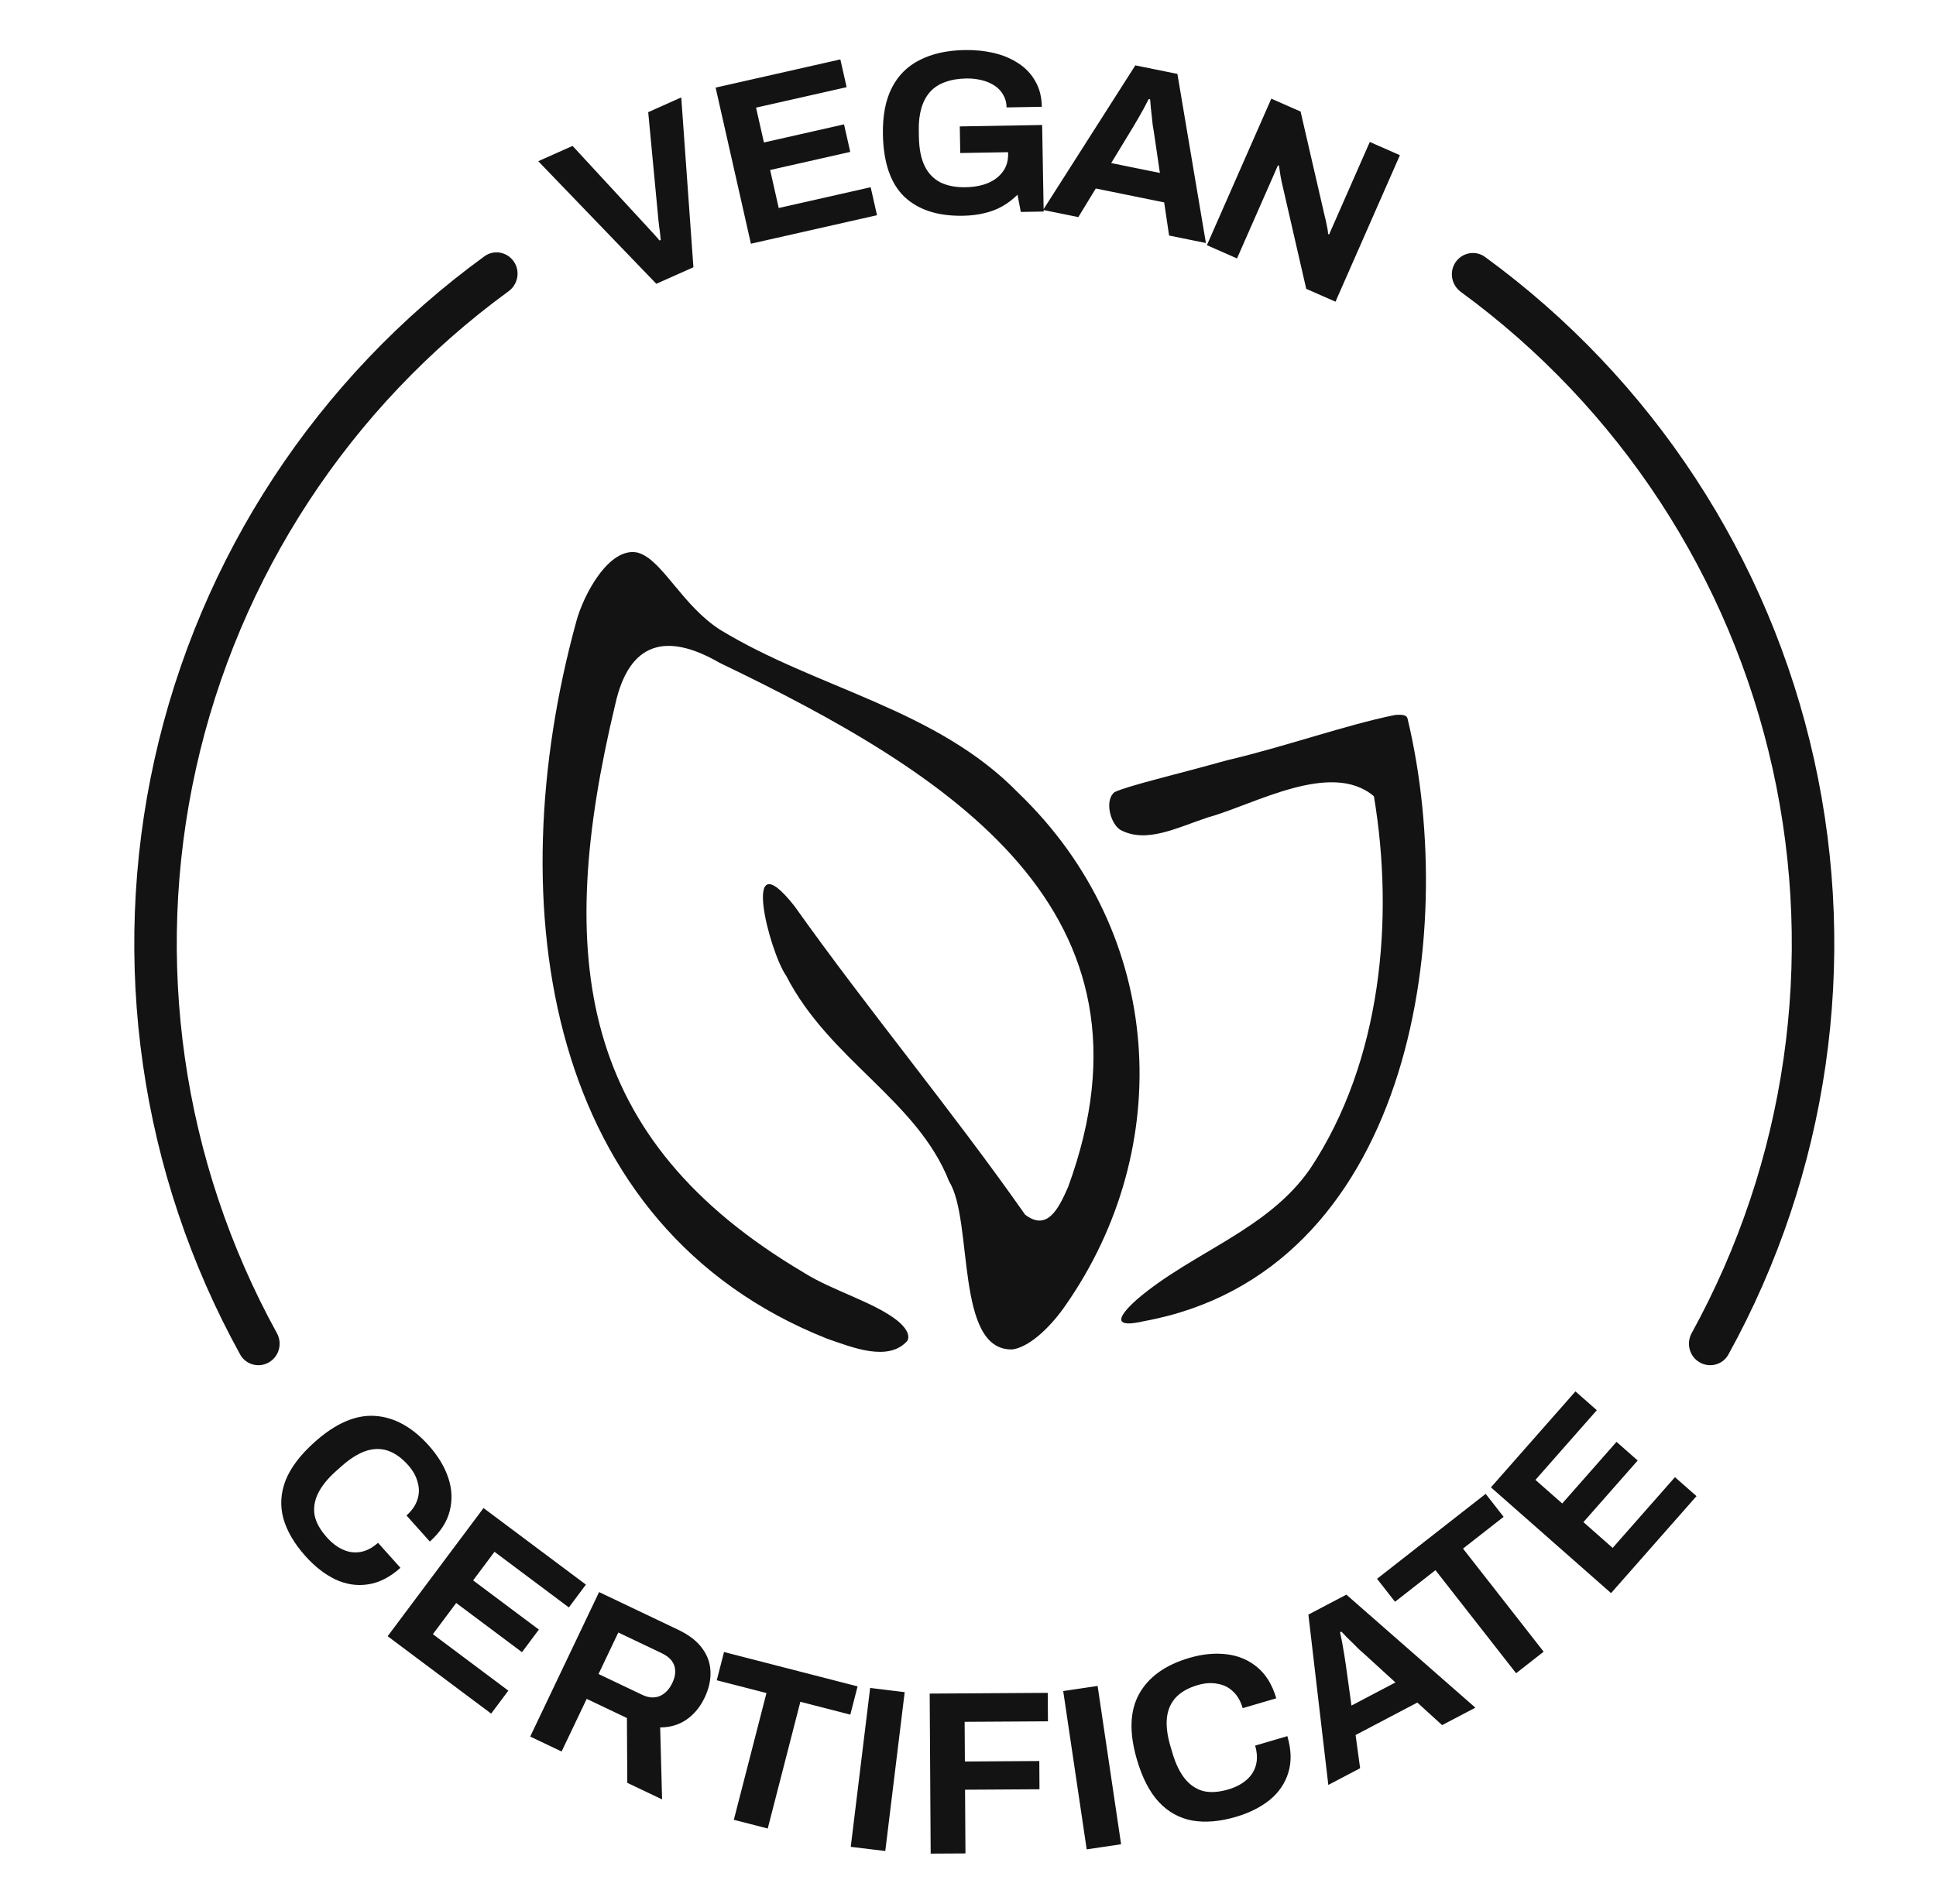 <svg width="61" height="60" viewBox="0 0 61 60" fill="none" xmlns="http://www.w3.org/2000/svg">
<path d="M20.679 8.943L16.96 5.08L18.041 4.598L20.346 7.095C20.386 7.137 20.433 7.188 20.488 7.25C20.54 7.307 20.592 7.364 20.645 7.421C20.697 7.478 20.742 7.531 20.779 7.579L20.819 7.561C20.815 7.503 20.808 7.439 20.798 7.369C20.791 7.292 20.781 7.216 20.769 7.14C20.761 7.063 20.753 6.992 20.745 6.925L20.424 3.535L21.465 3.07L21.848 8.422L20.679 8.943ZM23.66 7.68L22.548 2.761L26.478 1.872L26.676 2.747L23.822 3.392L24.07 4.49L26.594 3.919L26.79 4.787L24.266 5.357L24.536 6.555L27.433 5.9L27.633 6.782L23.66 7.68ZM30.342 6.799C29.548 6.813 28.932 6.613 28.494 6.199C28.06 5.78 27.835 5.125 27.819 4.233C27.809 3.64 27.903 3.15 28.102 2.764C28.301 2.374 28.595 2.082 28.984 1.889C29.373 1.691 29.841 1.587 30.39 1.577C30.719 1.571 31.028 1.603 31.319 1.671C31.609 1.74 31.866 1.848 32.089 1.996C32.317 2.144 32.494 2.332 32.621 2.56C32.752 2.783 32.821 3.052 32.826 3.365L31.716 3.385C31.714 3.233 31.677 3.099 31.606 2.982C31.541 2.866 31.448 2.769 31.329 2.693C31.21 2.617 31.074 2.56 30.922 2.524C30.769 2.487 30.61 2.47 30.443 2.473C30.188 2.478 29.966 2.516 29.776 2.588C29.586 2.655 29.428 2.758 29.303 2.898C29.183 3.032 29.093 3.2 29.033 3.402C28.973 3.605 28.945 3.838 28.949 4.102L28.953 4.323C28.96 4.691 29.019 4.991 29.131 5.224C29.243 5.458 29.408 5.631 29.625 5.745C29.843 5.854 30.111 5.906 30.43 5.9C30.694 5.895 30.926 5.852 31.126 5.77C31.33 5.683 31.487 5.563 31.597 5.409C31.712 5.255 31.768 5.068 31.764 4.847L31.763 4.796L30.256 4.822L30.241 3.984L32.836 3.939L32.884 6.666L32.164 6.679L32.059 6.136C31.914 6.281 31.757 6.401 31.587 6.497C31.422 6.593 31.237 6.665 31.032 6.713C30.827 6.766 30.597 6.794 30.342 6.799ZM32.866 6.616L35.772 2.06L37.098 2.329L37.996 7.658L36.836 7.422L36.681 6.378L34.526 5.94L33.976 6.841L32.866 6.616ZM35.012 5.139L36.546 5.45L36.354 4.143C36.346 4.087 36.334 4.019 36.32 3.941C36.312 3.86 36.302 3.77 36.292 3.673C36.282 3.576 36.271 3.481 36.26 3.389C36.254 3.293 36.247 3.206 36.237 3.129L36.194 3.121C36.151 3.207 36.098 3.309 36.035 3.426C35.972 3.538 35.91 3.648 35.848 3.756C35.787 3.858 35.737 3.943 35.698 4.01L35.012 5.139ZM38.027 7.726L40.057 3.109L40.979 3.515L41.742 6.821C41.755 6.865 41.769 6.924 41.784 7C41.8 7.072 41.815 7.143 41.827 7.212C41.839 7.282 41.845 7.335 41.845 7.373L41.879 7.387C41.912 7.311 41.945 7.237 41.976 7.165C42.01 7.089 42.039 7.022 42.065 6.963L43.16 4.473L44.109 4.89L42.079 9.507L41.157 9.102L40.38 5.717C40.363 5.634 40.346 5.544 40.331 5.446C40.315 5.348 40.305 5.274 40.3 5.224L40.266 5.209C40.237 5.276 40.207 5.344 40.178 5.411C40.15 5.474 40.123 5.534 40.098 5.593L38.976 8.144L38.027 7.726Z" fill="#131313"/>
<path d="M9.623 49.036C9.274 48.645 9.042 48.251 8.929 47.852C8.819 47.45 8.844 47.047 9.001 46.643C9.163 46.242 9.466 45.843 9.912 45.444C10.569 44.856 11.201 44.581 11.806 44.618C12.418 44.655 12.988 44.968 13.514 45.556C13.801 45.878 14.005 46.215 14.124 46.569C14.243 46.923 14.258 47.271 14.17 47.613C14.085 47.959 13.876 48.28 13.543 48.578L12.808 47.756C12.983 47.599 13.099 47.43 13.154 47.249C13.212 47.072 13.214 46.89 13.158 46.703C13.11 46.516 13.009 46.337 12.855 46.165C12.646 45.931 12.427 45.779 12.198 45.707C11.973 45.639 11.738 45.648 11.494 45.735C11.257 45.823 11.01 45.981 10.754 46.21L10.584 46.361C10.321 46.597 10.133 46.831 10.019 47.064C9.909 47.294 9.874 47.523 9.913 47.751C9.96 47.979 10.087 48.21 10.297 48.444C10.46 48.627 10.633 48.758 10.816 48.837C10.999 48.917 11.184 48.939 11.37 48.904C11.555 48.87 11.736 48.774 11.911 48.617L12.617 49.406C12.285 49.703 11.944 49.877 11.594 49.927C11.247 49.981 10.905 49.929 10.566 49.771C10.232 49.61 9.917 49.365 9.623 49.036ZM12.214 51.561L15.235 47.522L18.461 49.935L17.924 50.654L15.581 48.901L14.907 49.802L16.979 51.352L16.447 52.064L14.374 50.514L13.639 51.497L16.017 53.276L15.476 54L12.214 51.561ZM16.706 54.723L18.876 50.17L21.371 51.359C21.708 51.52 21.958 51.712 22.122 51.937C22.291 52.164 22.379 52.412 22.386 52.682C22.396 52.947 22.334 53.219 22.201 53.498C22.06 53.794 21.868 54.026 21.625 54.193C21.385 54.355 21.11 54.436 20.801 54.435L20.861 56.703L19.765 56.181L19.753 54.139L18.486 53.535L17.695 55.194L16.706 54.723ZM18.859 52.752L20.233 53.407C20.432 53.501 20.615 53.516 20.783 53.449C20.952 53.378 21.087 53.238 21.186 53.03C21.249 52.897 21.279 52.773 21.274 52.657C21.272 52.536 21.236 52.429 21.166 52.337C21.096 52.244 20.993 52.164 20.856 52.099L19.482 51.444L18.859 52.752ZM23.122 57.346L24.15 53.352L22.584 52.949L22.813 52.059L27.021 53.142L26.792 54.032L25.218 53.627L24.19 57.621L23.122 57.346ZM26.806 58.198L27.417 53.191L28.505 53.324L27.894 58.33L26.806 58.198ZM29.324 58.412L29.293 53.369L33.013 53.346L33.019 54.243L30.394 54.259L30.402 55.509L32.747 55.494L32.752 56.384L30.407 56.398L30.42 58.406L29.324 58.412ZM34.24 58.278L33.5 53.289L34.584 53.128L35.324 58.117L34.24 58.278ZM38.941 57.254C38.437 57.401 37.981 57.441 37.573 57.371C37.163 57.297 36.81 57.102 36.513 56.786C36.22 56.468 35.99 56.022 35.822 55.448C35.574 54.602 35.597 53.913 35.891 53.382C36.188 52.846 36.715 52.467 37.473 52.245C37.887 52.123 38.279 52.085 38.649 52.13C39.02 52.174 39.341 52.31 39.612 52.537C39.887 52.763 40.088 53.09 40.213 53.518L39.155 53.828C39.089 53.602 38.986 53.425 38.846 53.298C38.711 53.169 38.547 53.089 38.355 53.059C38.165 53.022 37.96 53.036 37.739 53.101C37.438 53.189 37.206 53.321 37.043 53.497C36.885 53.671 36.792 53.887 36.766 54.145C36.742 54.397 36.779 54.688 36.875 55.017L36.94 55.236C37.039 55.574 37.169 55.845 37.331 56.048C37.491 56.246 37.682 56.376 37.905 56.439C38.131 56.495 38.394 56.479 38.696 56.391C38.931 56.322 39.123 56.222 39.274 56.091C39.425 55.96 39.524 55.803 39.573 55.621C39.621 55.438 39.613 55.234 39.547 55.008L40.562 54.71C40.688 55.138 40.698 55.521 40.593 55.858C40.492 56.194 40.297 56.481 40.01 56.718C39.72 56.951 39.364 57.13 38.941 57.254ZM41.853 56.248L41.225 50.88L42.422 50.251L46.487 53.813L45.439 54.363L44.658 53.652L42.712 54.675L42.855 55.721L41.853 56.248ZM42.582 53.747L43.968 53.018L42.993 52.127C42.951 52.088 42.899 52.043 42.839 51.992C42.781 51.934 42.717 51.871 42.648 51.802C42.578 51.733 42.51 51.666 42.443 51.602C42.378 51.531 42.318 51.469 42.262 51.415L42.223 51.435C42.244 51.529 42.267 51.642 42.292 51.773C42.314 51.9 42.336 52.024 42.356 52.147C42.373 52.264 42.388 52.362 42.401 52.438L42.582 53.747ZM47.77 52.728L45.229 49.48L43.955 50.476L43.388 49.752L46.811 47.075L47.377 47.799L46.097 48.8L48.638 52.049L47.77 52.728ZM50.762 50.203L46.977 46.87L49.64 43.846L50.313 44.439L48.379 46.635L49.223 47.378L50.934 45.436L51.601 46.024L49.891 47.966L50.812 48.778L52.775 46.549L53.454 47.146L50.762 50.203Z" fill="#131313"/>
<g clip-path="url(#clip0_1075_14948)">
<path d="M20.185 17.446C20.909 17.737 21.525 19.096 22.687 19.844C25.75 21.71 29.501 22.328 32.086 24.987C36.732 29.452 37.031 36.184 33.572 41.136C33.184 41.703 32.505 42.431 31.909 42.523C30.08 42.593 30.679 38.473 29.907 37.234C28.896 34.663 26.133 33.407 24.771 30.748C24.24 29.997 23.308 26.367 25.032 28.553C27.372 31.846 29.989 34.984 32.299 38.276C32.982 38.8 33.338 38.131 33.654 37.406C36.836 28.716 29.989 24.403 22.672 20.886C21.015 19.928 19.825 20.202 19.384 22.202C17.472 30.186 18.207 35.895 25.329 40.105C26.22 40.668 27.53 41.032 28.263 41.607C28.556 41.842 28.677 42.071 28.593 42.249C27.992 42.931 26.853 42.459 26.055 42.183C17.209 38.672 15.693 28.573 18.155 19.596C18.387 18.724 19.2 17.217 20.091 17.414L20.185 17.446Z" fill="#131313"/>
<path d="M44.357 22.677C46.001 29.595 44.363 40.116 36.036 41.635C35.142 41.843 35.12 41.575 35.83 40.942C37.578 39.449 39.948 38.764 41.286 36.822C43.531 33.44 43.936 28.951 43.29 25.092C41.939 23.943 39.508 25.36 38.074 25.753C37.064 26.087 36.12 26.59 35.3 26.151C34.98 25.95 34.797 25.22 35.116 24.962C35.576 24.75 37.014 24.418 38.662 23.958C40.495 23.528 42.396 22.848 43.938 22.534C44.136 22.51 44.296 22.525 44.337 22.611L44.359 22.679L44.357 22.677Z" fill="#131313"/>
</g>
<path d="M53.549 42.929C53.868 43.116 54.279 43.009 54.458 42.685C57.608 36.982 58.574 30.318 57.161 23.942C55.748 17.567 52.056 11.935 46.791 8.097C46.492 7.879 46.075 7.956 45.865 8.26C45.654 8.564 45.731 8.98 46.029 9.199C51.017 12.844 54.514 18.186 55.854 24.232C57.194 30.278 56.281 36.597 53.302 42.009C53.124 42.333 53.23 42.742 53.549 42.929Z" fill="#131313"/>
<path d="M8.477 42.929C8.158 43.116 7.747 43.009 7.568 42.685C4.416 36.977 3.451 30.306 4.869 23.926C6.288 17.545 9.988 11.912 15.263 8.077C15.562 7.859 15.979 7.936 16.189 8.241C16.399 8.545 16.322 8.962 16.023 9.179C11.027 12.822 7.521 18.166 6.176 24.216C4.831 30.267 5.742 36.592 8.724 42.009C8.903 42.333 8.796 42.742 8.477 42.929Z" fill="#131313"/>
<defs>
<clipPath id="clip0_1075_14948">
<rect width="27.833" height="25.207" fill="white" transform="translate(17.097 17.397)"/>
</clipPath>
</defs>
</svg>
